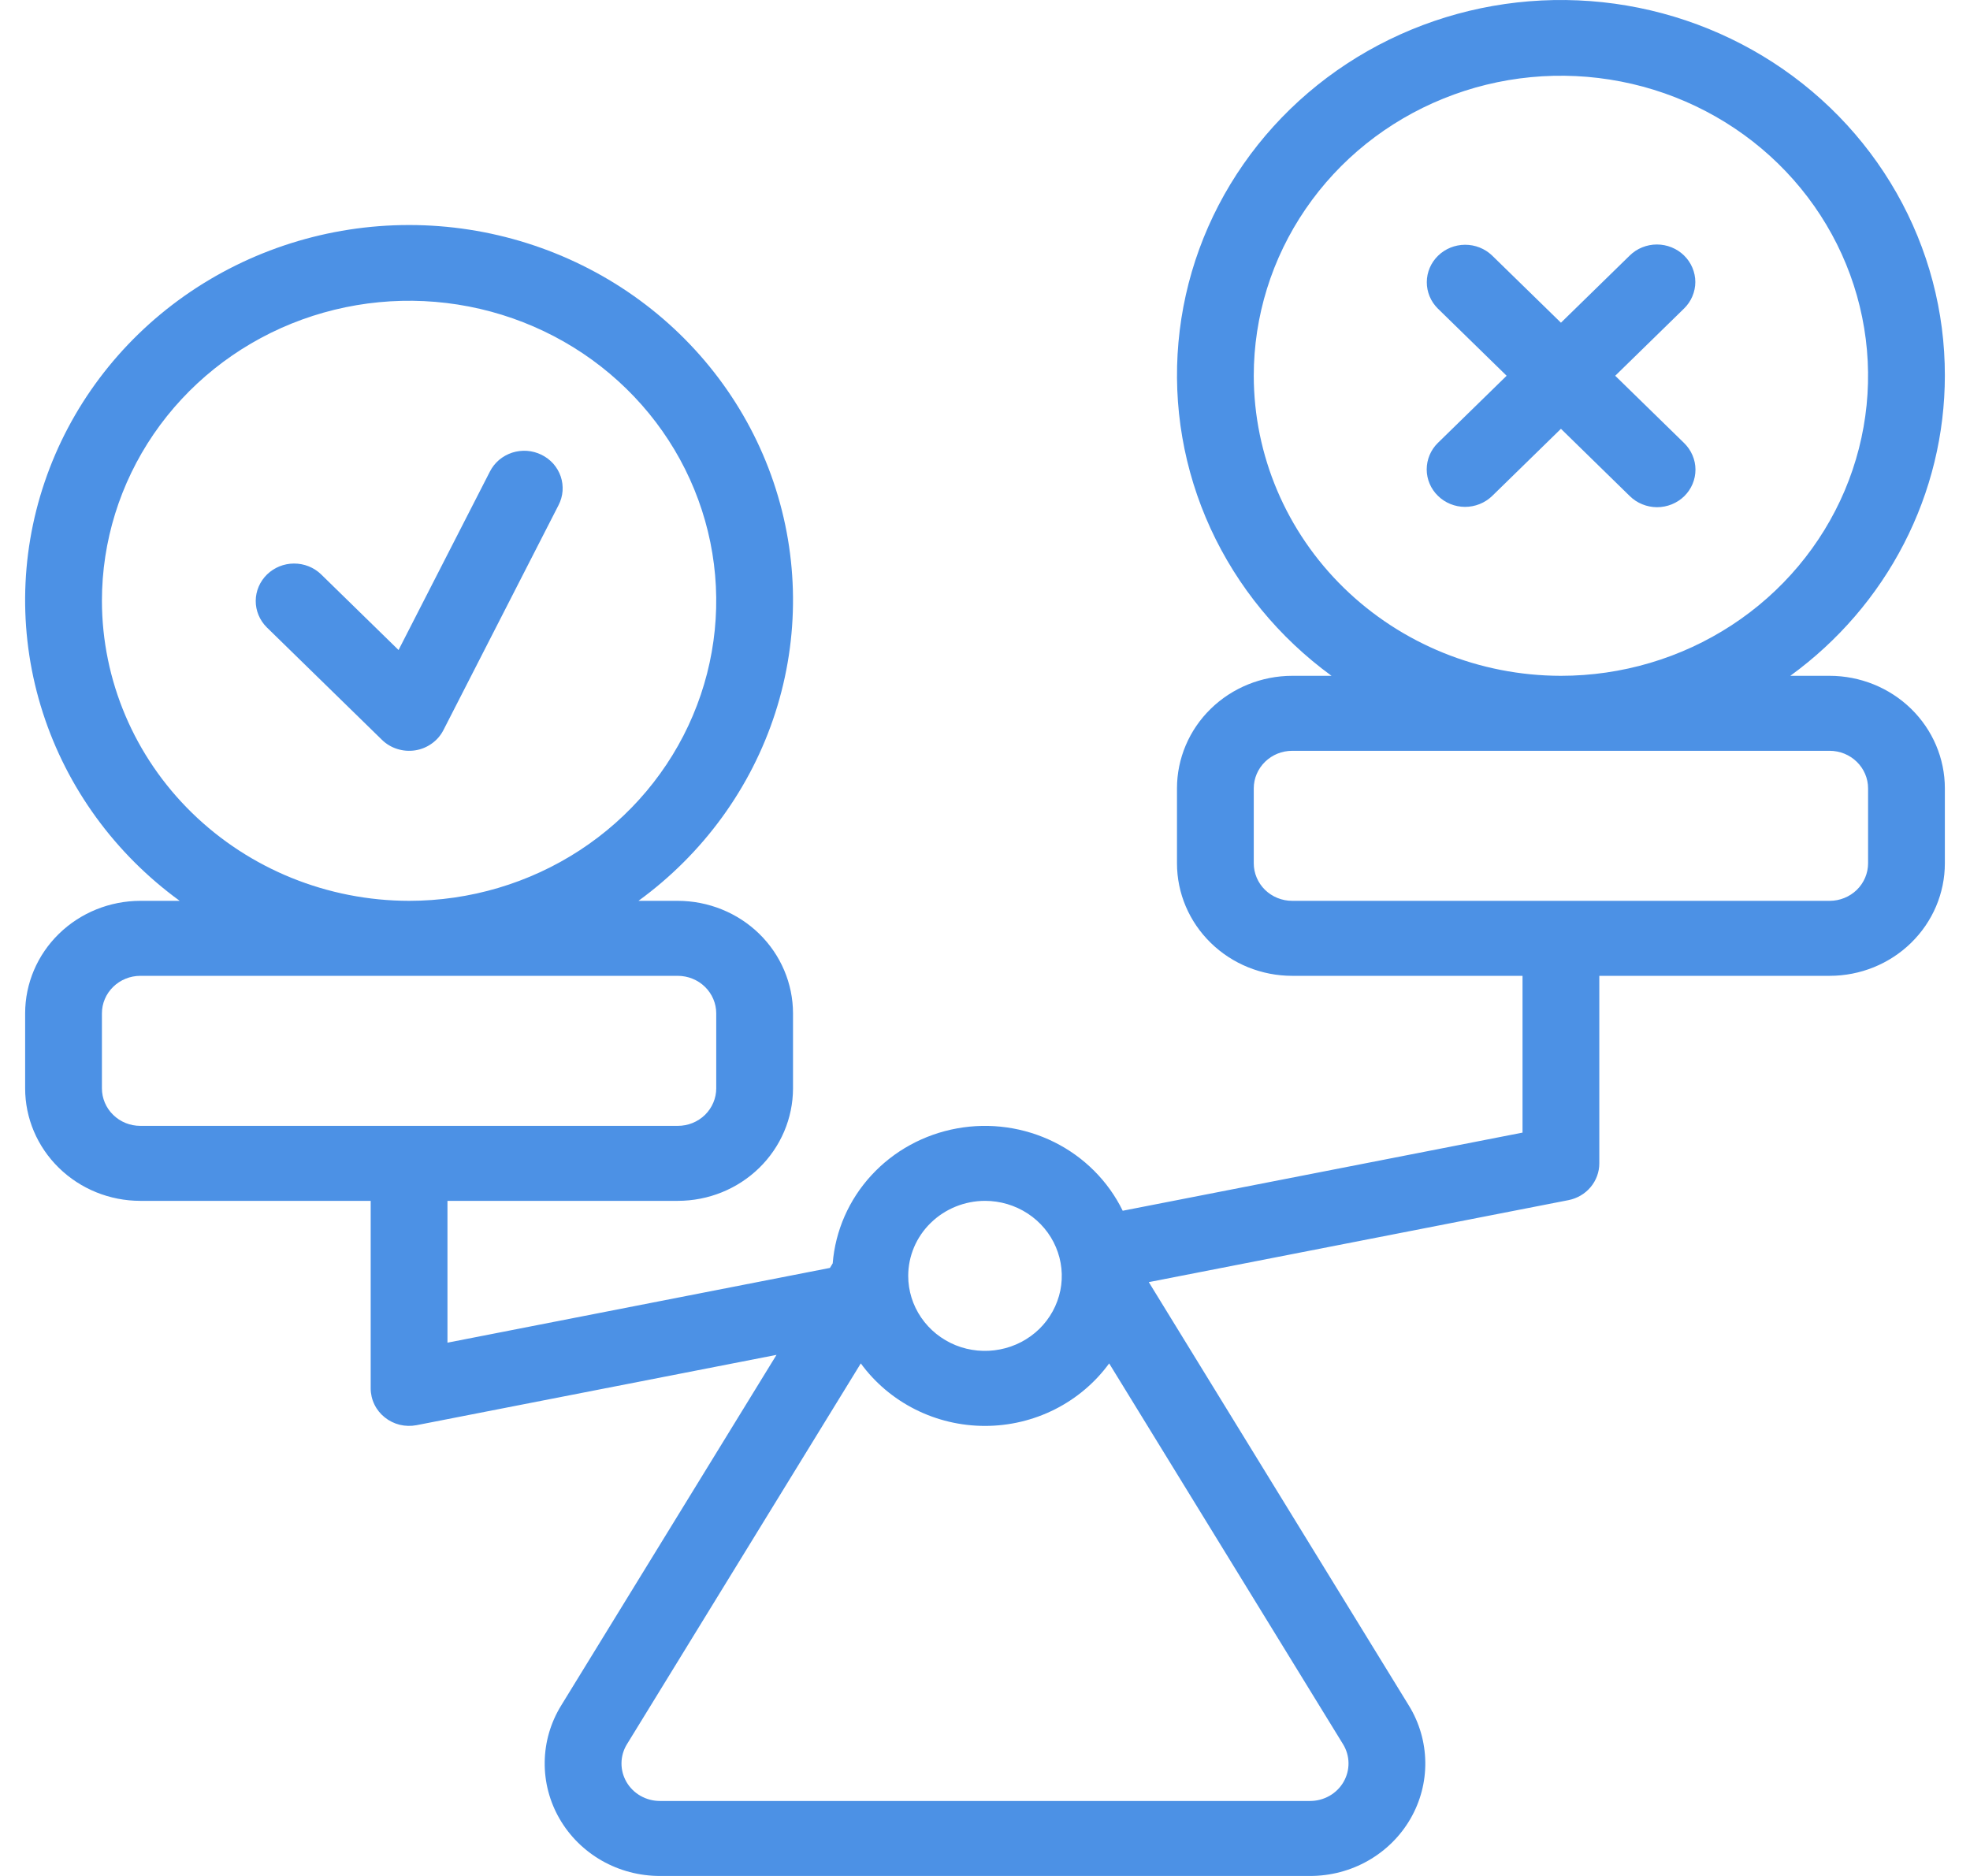 <?xml version="1.0" encoding="UTF-8"?>
<svg xmlns="http://www.w3.org/2000/svg" width="42" height="40" viewBox="0 0 42 40" fill="none">
  <g id="Group 427321378">
    <path id="Vector" d="M11.543 9.696C11.447 9.649 11.342 9.621 11.235 9.613C11.128 9.606 11.02 9.619 10.918 9.652C10.816 9.686 10.722 9.738 10.64 9.807C10.559 9.876 10.493 9.96 10.445 10.054L8.497 13.86L6.844 12.245C6.69 12.097 6.483 12.015 6.267 12.016C6.051 12.017 5.845 12.101 5.692 12.25C5.54 12.399 5.453 12.601 5.452 12.812C5.451 13.023 5.536 13.225 5.687 13.376L8.143 15.775C8.234 15.864 8.347 15.932 8.47 15.97C8.593 16.009 8.725 16.019 8.853 15.999C8.981 15.979 9.102 15.929 9.206 15.854C9.311 15.779 9.396 15.681 9.454 15.567L11.909 10.769C11.957 10.675 11.986 10.573 11.994 10.468C12.001 10.363 11.988 10.258 11.954 10.158C11.92 10.059 11.866 9.967 11.796 9.887C11.725 9.808 11.639 9.743 11.543 9.696Z" fill="#4C91E5"></path>
    <path id="Vector_2" d="M41.464 8.012C41.467 6.647 41.112 5.305 40.433 4.112C39.754 2.919 38.774 1.915 37.586 1.197C36.398 0.479 35.042 0.069 33.646 0.008C32.251 -0.053 30.862 0.235 29.613 0.847C28.364 1.458 27.296 2.371 26.51 3.5C25.724 4.628 25.247 5.934 25.125 7.294C25.002 8.654 25.237 10.021 25.808 11.267C26.38 12.512 27.268 13.594 28.388 14.41H27.549C26.897 14.411 26.273 14.664 25.813 15.113C25.352 15.563 25.093 16.173 25.093 16.809V18.408C25.093 19.044 25.352 19.654 25.813 20.104C26.273 20.554 26.897 20.807 27.549 20.807H32.46V24.15L23.936 25.816C23.627 25.184 23.113 24.669 22.475 24.352C21.836 24.035 21.108 23.932 20.404 24.06C19.699 24.188 19.057 24.539 18.578 25.06C18.099 25.58 17.809 26.241 17.753 26.938L17.694 27.035L9.54 28.629V25.605H14.451C15.102 25.605 15.727 25.352 16.187 24.902C16.647 24.452 16.906 23.843 16.907 23.206V21.607C16.906 20.971 16.647 20.361 16.187 19.911C15.727 19.462 15.102 19.209 14.451 19.208H13.612C14.991 18.204 16.012 16.801 16.529 15.198C17.046 13.595 17.032 11.874 16.491 10.278C15.95 8.683 14.908 7.295 13.513 6.311C12.118 5.328 10.442 4.798 8.721 4.798C7.001 4.798 5.325 5.328 3.93 6.311C2.535 7.295 1.493 8.683 0.952 10.278C0.41 11.874 0.397 13.595 0.914 15.198C1.431 16.801 2.451 18.204 3.831 19.208H2.991C2.34 19.209 1.716 19.462 1.256 19.911C0.795 20.361 0.536 20.971 0.536 21.607V23.206C0.536 23.843 0.795 24.452 1.256 24.902C1.716 25.352 2.34 25.605 2.991 25.605H7.903V29.604C7.903 29.722 7.93 29.839 7.982 29.946C8.033 30.053 8.109 30.147 8.203 30.222C8.296 30.297 8.406 30.351 8.523 30.38C8.641 30.408 8.763 30.411 8.882 30.388L16.555 28.889L11.963 36.367C11.739 36.731 11.618 37.146 11.613 37.571C11.607 37.995 11.717 38.414 11.931 38.783C12.145 39.153 12.456 39.46 12.831 39.674C13.207 39.888 13.634 40 14.069 40H27.931C28.366 40 28.793 39.888 29.168 39.674C29.544 39.46 29.855 39.153 30.069 38.783C30.283 38.414 30.393 37.995 30.387 37.571C30.381 37.146 30.261 36.731 30.037 36.367L24.492 27.338L33.439 25.59C33.625 25.553 33.791 25.456 33.911 25.313C34.031 25.17 34.097 24.991 34.097 24.806V20.807H39.008C39.66 20.807 40.284 20.554 40.744 20.104C41.205 19.654 41.464 19.044 41.464 18.408V16.809C41.464 16.173 41.205 15.563 40.744 15.113C40.284 14.664 39.66 14.411 39.008 14.41H38.169C39.19 13.668 40.02 12.703 40.592 11.592C41.164 10.482 41.463 9.256 41.464 8.012ZM2.173 12.81C2.173 11.545 2.557 10.308 3.276 9.256C3.996 8.204 5.019 7.384 6.215 6.9C7.412 6.416 8.729 6.289 9.999 6.536C11.269 6.783 12.436 7.392 13.352 8.287C14.268 9.181 14.891 10.321 15.144 11.562C15.397 12.803 15.267 14.09 14.771 15.259C14.276 16.428 13.437 17.427 12.36 18.13C11.283 18.833 10.017 19.208 8.721 19.208C6.985 19.206 5.321 18.531 4.093 17.332C2.865 16.133 2.175 14.507 2.173 12.81ZM2.173 23.206V21.607C2.173 21.395 2.259 21.192 2.413 21.042C2.566 20.892 2.774 20.808 2.991 20.807H14.451C14.668 20.808 14.877 20.892 15.03 21.042C15.183 21.192 15.27 21.395 15.27 21.607V23.206C15.27 23.418 15.183 23.622 15.03 23.772C14.877 23.922 14.668 24.006 14.451 24.006H2.991C2.774 24.006 2.566 23.922 2.413 23.772C2.259 23.622 2.173 23.418 2.173 23.206ZM21 25.605C21.324 25.605 21.64 25.699 21.91 25.875C22.179 26.051 22.389 26.301 22.512 26.593C22.636 26.885 22.669 27.207 22.606 27.517C22.542 27.827 22.387 28.112 22.158 28.336C21.929 28.559 21.637 28.712 21.319 28.773C21.002 28.835 20.673 28.804 20.373 28.683C20.074 28.561 19.819 28.357 19.639 28.093C19.459 27.83 19.363 27.521 19.363 27.205C19.363 26.781 19.536 26.374 19.843 26.075C20.15 25.775 20.566 25.606 21 25.605ZM27.931 38.401H14.069C13.924 38.401 13.781 38.363 13.656 38.292C13.531 38.221 13.427 38.118 13.356 37.995C13.285 37.872 13.248 37.733 13.25 37.591C13.252 37.45 13.292 37.311 13.367 37.19L18.352 29.071C18.653 29.483 19.05 29.819 19.511 30.051C19.971 30.283 20.482 30.404 21 30.404C21.518 30.404 22.028 30.283 22.489 30.051C22.949 29.819 23.347 29.483 23.647 29.071L28.633 37.19C28.708 37.311 28.748 37.45 28.75 37.591C28.752 37.733 28.715 37.872 28.644 37.995C28.573 38.118 28.469 38.221 28.344 38.292C28.219 38.363 28.076 38.401 27.931 38.401ZM39.008 16.009C39.225 16.009 39.434 16.094 39.587 16.244C39.74 16.394 39.827 16.597 39.827 16.809V18.408C39.827 18.62 39.74 18.824 39.587 18.974C39.434 19.123 39.225 19.208 39.008 19.208H27.549C27.331 19.208 27.123 19.123 26.97 18.974C26.817 18.824 26.73 18.62 26.73 18.408V16.809C26.73 16.597 26.817 16.394 26.97 16.244C27.123 16.094 27.331 16.009 27.549 16.009H39.008ZM26.73 8.012C26.73 6.747 27.114 5.51 27.834 4.458C28.553 3.406 29.576 2.586 30.773 2.102C31.969 1.617 33.286 1.491 34.556 1.738C35.826 1.984 36.993 2.594 37.909 3.488C38.825 4.383 39.449 5.523 39.701 6.764C39.954 8.005 39.824 9.291 39.329 10.46C38.833 11.63 37.994 12.629 36.917 13.332C35.84 14.035 34.574 14.41 33.279 14.41C31.542 14.408 29.878 13.733 28.65 12.534C27.422 11.335 26.732 9.708 26.73 8.012Z" fill="#4C91E5"></path>
    <path id="Vector_3" d="M35.904 5.448C35.828 5.373 35.737 5.314 35.638 5.274C35.539 5.234 35.432 5.213 35.325 5.213C35.217 5.213 35.111 5.234 35.012 5.274C34.912 5.314 34.822 5.373 34.746 5.448L33.279 6.881L31.811 5.448C31.657 5.3 31.449 5.218 31.234 5.219C31.018 5.22 30.811 5.304 30.659 5.453C30.506 5.602 30.42 5.804 30.419 6.015C30.418 6.225 30.502 6.428 30.653 6.578L32.121 8.012L30.653 9.446C30.501 9.596 30.417 9.799 30.417 10.011C30.418 10.222 30.504 10.424 30.657 10.573C30.81 10.723 31.017 10.807 31.233 10.808C31.449 10.808 31.657 10.725 31.811 10.577L33.279 9.143L34.746 10.577C34.822 10.652 34.912 10.712 35.012 10.752C35.111 10.793 35.218 10.814 35.326 10.815C35.434 10.815 35.541 10.794 35.641 10.754C35.74 10.714 35.831 10.655 35.907 10.581C35.984 10.506 36.044 10.417 36.085 10.32C36.126 10.223 36.147 10.118 36.147 10.013C36.147 9.907 36.125 9.803 36.083 9.706C36.041 9.608 35.98 9.52 35.904 9.446L34.436 8.012L35.904 6.578C35.98 6.504 36.04 6.416 36.081 6.319C36.122 6.222 36.144 6.118 36.144 6.013C36.144 5.908 36.122 5.804 36.081 5.707C36.04 5.61 35.98 5.522 35.904 5.448Z" fill="#4C91E5"></path>
  </g>
</svg>
